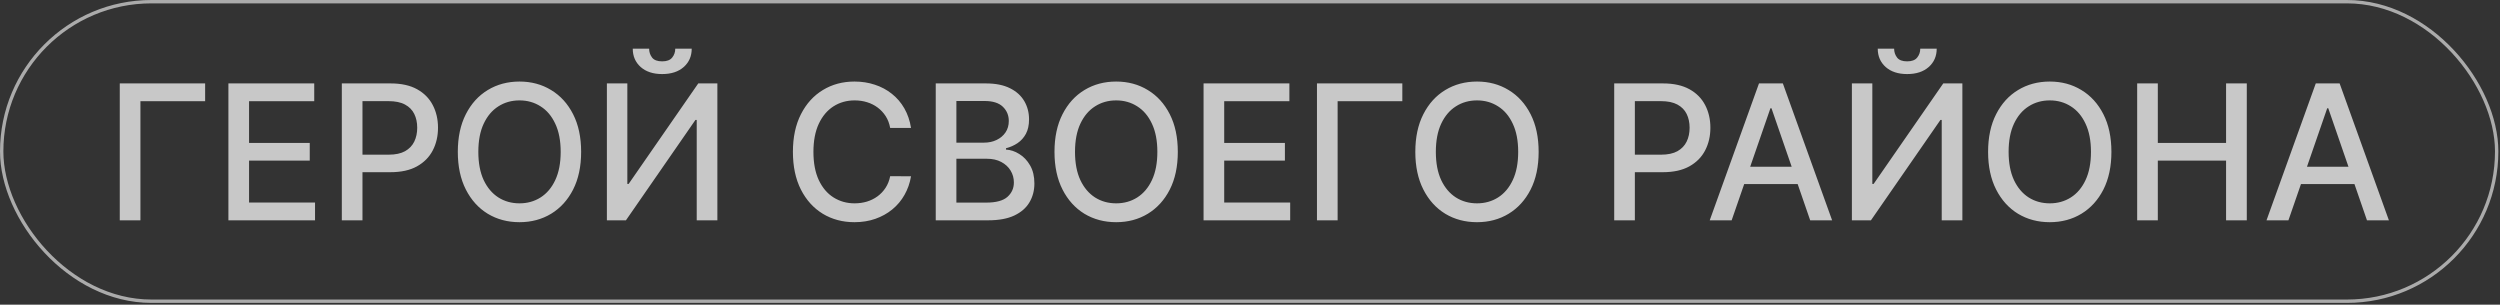 <?xml version="1.0" encoding="UTF-8"?> <svg xmlns="http://www.w3.org/2000/svg" width="599" height="73" viewBox="0 0 599 73" fill="none"><rect x="0" y="0" width="599" height="73" fill="#333333" stroke="none"/><g opacity="0.8"><rect x="0.404" y="0.404" width="597.799" height="71.767" rx="35.883" stroke="#EEEEEE" stroke-opacity="0.8" stroke-width="0.807"></rect><path d="M49.149 19.987V24.247H33.646V52.787H28.697V19.987H49.149ZM54.726 52.787V19.987H75.29V24.247H59.675V34.241H74.217V38.485H59.675V48.527H75.483V52.787H54.726ZM81.901 52.787V19.987H93.592C96.144 19.987 98.258 20.452 99.934 21.381C101.61 22.31 102.865 23.58 103.698 25.192C104.531 26.794 104.947 28.598 104.947 30.606C104.947 32.624 104.525 34.439 103.682 36.051C102.849 37.653 101.589 38.923 99.902 39.863C98.226 40.791 96.117 41.256 93.576 41.256H85.536V37.06H93.128C94.74 37.06 96.048 36.782 97.051 36.227C98.055 35.661 98.792 34.892 99.261 33.921C99.731 32.949 99.966 31.844 99.966 30.606C99.966 29.367 99.731 28.267 99.261 27.306C98.792 26.346 98.05 25.593 97.035 25.048C96.032 24.504 94.708 24.232 93.064 24.232H86.85V52.787H81.901ZM139.24 36.387C139.24 39.889 138.6 42.9 137.318 45.42C136.037 47.929 134.281 49.862 132.049 51.218C129.828 52.563 127.303 53.236 124.474 53.236C121.634 53.236 119.098 52.563 116.867 51.218C114.646 49.862 112.895 47.924 111.613 45.404C110.332 42.884 109.692 39.879 109.692 36.387C109.692 32.885 110.332 29.88 111.613 27.37C112.895 24.851 114.646 22.918 116.867 21.573C119.098 20.217 121.634 19.539 124.474 19.539C127.303 19.539 129.828 20.217 132.049 21.573C134.281 22.918 136.037 24.851 137.318 27.37C138.6 29.88 139.24 32.885 139.24 36.387ZM134.339 36.387C134.339 33.718 133.907 31.471 133.042 29.645C132.188 27.808 131.014 26.42 129.519 25.481C128.035 24.53 126.353 24.055 124.474 24.055C122.584 24.055 120.897 24.53 119.413 25.481C117.929 26.42 116.754 27.808 115.89 29.645C115.035 31.471 114.608 33.718 114.608 36.387C114.608 39.056 115.035 41.309 115.89 43.146C116.754 44.971 117.929 46.36 119.413 47.31C120.897 48.249 122.584 48.719 124.474 48.719C126.353 48.719 128.035 48.249 129.519 47.31C131.014 46.36 132.188 44.971 133.042 43.146C133.907 41.309 134.339 39.056 134.339 36.387ZM145.41 19.987H150.311V44.075H150.615L167.303 19.987H171.884V52.787H166.935V28.732H166.631L149.975 52.787H145.41V19.987ZM161.794 11.659H165.734C165.734 13.464 165.093 14.932 163.812 16.064C162.541 17.185 160.822 17.745 158.655 17.745C156.498 17.745 154.785 17.185 153.514 16.064C152.243 14.932 151.608 13.464 151.608 11.659H155.532C155.532 12.46 155.767 13.17 156.237 13.789C156.706 14.398 157.513 14.702 158.655 14.702C159.776 14.702 160.577 14.398 161.057 13.789C161.549 13.181 161.794 12.471 161.794 11.659ZM218.281 30.654H213.284C213.092 29.586 212.734 28.646 212.211 27.835C211.688 27.023 211.047 26.335 210.289 25.769C209.531 25.203 208.682 24.776 207.743 24.488C206.814 24.199 205.826 24.055 204.78 24.055C202.89 24.055 201.198 24.53 199.703 25.481C198.219 26.431 197.044 27.824 196.179 29.661C195.325 31.497 194.898 33.739 194.898 36.387C194.898 39.056 195.325 41.309 196.179 43.146C197.044 44.982 198.224 46.37 199.719 47.31C201.214 48.249 202.895 48.719 204.764 48.719C205.799 48.719 206.782 48.58 207.711 48.303C208.65 48.014 209.499 47.593 210.257 47.038C211.015 46.482 211.656 45.804 212.179 45.004C212.713 44.192 213.081 43.263 213.284 42.217L218.281 42.233C218.014 43.845 217.496 45.329 216.727 46.685C215.969 48.031 214.992 49.194 213.796 50.177C212.611 51.148 211.255 51.901 209.728 52.435C208.202 52.969 206.536 53.236 204.732 53.236C201.892 53.236 199.361 52.563 197.14 51.218C194.919 49.862 193.168 47.924 191.887 45.404C190.617 42.884 189.981 39.879 189.981 36.387C189.981 32.885 190.622 29.88 191.903 27.37C193.184 24.851 194.936 22.918 197.156 21.573C199.377 20.217 201.902 19.539 204.732 19.539C206.472 19.539 208.095 19.79 209.6 20.292C211.117 20.783 212.478 21.509 213.684 22.47C214.891 23.42 215.889 24.584 216.679 25.961C217.469 27.328 218.003 28.892 218.281 30.654ZM224.203 52.787V19.987H236.214C238.542 19.987 240.469 20.372 241.996 21.14C243.523 21.898 244.665 22.929 245.423 24.232C246.181 25.523 246.56 26.981 246.56 28.604C246.56 29.97 246.309 31.123 245.807 32.063C245.306 32.992 244.633 33.739 243.789 34.305C242.957 34.86 242.038 35.266 241.035 35.522V35.843C242.124 35.896 243.186 36.248 244.222 36.9C245.268 37.54 246.133 38.453 246.816 39.638C247.5 40.824 247.841 42.265 247.841 43.963C247.841 45.639 247.446 47.144 246.656 48.479C245.877 49.803 244.67 50.855 243.037 51.634C241.403 52.403 239.316 52.787 236.775 52.787H224.203ZM229.151 48.543H236.294C238.665 48.543 240.362 48.084 241.387 47.166C242.412 46.247 242.925 45.1 242.925 43.722C242.925 42.687 242.663 41.736 242.14 40.872C241.617 40.007 240.869 39.318 239.898 38.806C238.937 38.293 237.794 38.037 236.47 38.037H229.151V48.543ZM229.151 34.177H235.782C236.892 34.177 237.89 33.964 238.777 33.536C239.673 33.109 240.384 32.511 240.907 31.743C241.441 30.963 241.707 30.045 241.707 28.988C241.707 27.632 241.232 26.495 240.282 25.577C239.332 24.659 237.874 24.199 235.91 24.199H229.151V34.177ZM282.203 36.387C282.203 39.889 281.562 42.9 280.281 45.42C279 47.929 277.243 49.862 275.012 51.218C272.791 52.563 270.266 53.236 267.436 53.236C264.596 53.236 262.06 52.563 259.829 51.218C257.608 49.862 255.857 47.924 254.576 45.404C253.295 42.884 252.654 39.879 252.654 36.387C252.654 32.885 253.295 29.88 254.576 27.37C255.857 24.851 257.608 22.918 259.829 21.573C262.06 20.217 264.596 19.539 267.436 19.539C270.266 19.539 272.791 20.217 275.012 21.573C277.243 22.918 279 24.851 280.281 27.37C281.562 29.88 282.203 32.885 282.203 36.387ZM277.302 36.387C277.302 33.718 276.87 31.471 276.005 29.645C275.151 27.808 273.976 26.42 272.481 25.481C270.997 24.53 269.316 24.055 267.436 24.055C265.547 24.055 263.86 24.53 262.375 25.481C260.891 26.42 259.717 27.808 258.852 29.645C257.998 31.471 257.571 33.718 257.571 36.387C257.571 39.056 257.998 41.309 258.852 43.146C259.717 44.971 260.891 46.36 262.375 47.31C263.86 48.249 265.547 48.719 267.436 48.719C269.316 48.719 270.997 48.249 272.481 47.31C273.976 46.36 275.151 44.971 276.005 43.146C276.87 41.309 277.302 39.056 277.302 36.387ZM288.373 52.787V19.987H308.937V24.247H293.321V34.241H307.864V38.485H293.321V48.527H309.129V52.787H288.373ZM335.999 19.987V24.247H320.496V52.787H315.547V19.987H335.999ZM368.658 36.387C368.658 39.889 368.018 42.9 366.737 45.42C365.455 47.929 363.699 49.862 361.467 51.218C359.247 52.563 356.722 53.236 353.892 53.236C351.052 53.236 348.516 52.563 346.285 51.218C344.064 49.862 342.313 47.924 341.032 45.404C339.75 42.884 339.11 39.879 339.11 36.387C339.11 32.885 339.75 29.88 341.032 27.37C342.313 24.851 344.064 22.918 346.285 21.573C348.516 20.217 351.052 19.539 353.892 19.539C356.722 19.539 359.247 20.217 361.467 21.573C363.699 22.918 365.455 24.851 366.737 27.37C368.018 29.88 368.658 32.885 368.658 36.387ZM363.758 36.387C363.758 33.718 363.325 31.471 362.46 29.645C361.606 27.808 360.432 26.42 358.937 25.481C357.453 24.53 355.771 24.055 353.892 24.055C352.002 24.055 350.315 24.53 348.831 25.481C347.347 26.42 346.173 27.808 345.308 29.645C344.454 31.471 344.027 33.718 344.027 36.387C344.027 39.056 344.454 41.309 345.308 43.146C346.173 44.971 347.347 46.36 348.831 47.31C350.315 48.249 352.002 48.719 353.892 48.719C355.771 48.719 357.453 48.249 358.937 47.31C360.432 46.36 361.606 44.971 362.46 43.146C363.325 41.309 363.758 39.056 363.758 36.387ZM386.764 52.787V19.987H398.455C401.007 19.987 403.121 20.452 404.797 21.381C406.474 22.31 407.728 23.58 408.561 25.192C409.394 26.794 409.81 28.598 409.81 30.606C409.81 32.624 409.388 34.439 408.545 36.051C407.712 37.653 406.452 38.923 404.765 39.863C403.089 40.791 400.98 41.256 398.439 41.256H390.399V37.06H397.991C399.603 37.06 400.911 36.782 401.915 36.227C402.918 35.661 403.655 34.892 404.125 33.921C404.595 32.949 404.829 31.844 404.829 30.606C404.829 29.367 404.595 28.267 404.125 27.306C403.655 26.346 402.913 25.593 401.899 25.048C400.895 24.504 399.571 24.232 397.927 24.232H391.713V52.787H386.764ZM414.903 52.787H409.65L421.454 19.987H427.171L438.975 52.787H433.721L424.448 25.945H424.192L414.903 52.787ZM415.784 39.943H432.825V44.107H415.784V39.943ZM443.711 19.987H448.612V44.075H448.916L465.604 19.987H470.185V52.787H465.236V28.732H464.932L448.276 52.787H443.711V19.987ZM460.095 11.659H464.035C464.035 13.464 463.394 14.932 462.113 16.064C460.842 17.185 459.123 17.745 456.956 17.745C454.799 17.745 453.086 17.185 451.815 16.064C450.544 14.932 449.909 13.464 449.909 11.659H453.833C453.833 12.46 454.068 13.17 454.538 13.789C455.007 14.398 455.813 14.702 456.956 14.702C458.077 14.702 458.878 14.398 459.358 13.789C459.849 13.181 460.095 12.471 460.095 11.659ZM505.895 36.387C505.895 39.889 505.255 42.9 503.973 45.42C502.692 47.929 500.936 49.862 498.704 51.218C496.484 52.563 493.958 53.236 491.129 53.236C488.289 53.236 485.753 52.563 483.522 51.218C481.301 49.862 479.55 47.924 478.269 45.404C476.987 42.884 476.347 39.879 476.347 36.387C476.347 32.885 476.987 29.88 478.269 27.37C479.55 24.851 481.301 22.918 483.522 21.573C485.753 20.217 488.289 19.539 491.129 19.539C493.958 19.539 496.484 20.217 498.704 21.573C500.936 22.918 502.692 24.851 503.973 27.37C505.255 29.88 505.895 32.885 505.895 36.387ZM500.995 36.387C500.995 33.718 500.562 31.471 499.697 29.645C498.843 27.808 497.669 26.42 496.174 25.481C494.69 24.53 493.008 24.055 491.129 24.055C489.239 24.055 487.552 24.53 486.068 25.481C484.584 26.42 483.41 27.808 482.545 29.645C481.691 31.471 481.263 33.718 481.263 36.387C481.263 39.056 481.691 41.309 482.545 43.146C483.41 44.971 484.584 46.36 486.068 47.31C487.552 48.249 489.239 48.719 491.129 48.719C493.008 48.719 494.69 48.249 496.174 47.31C497.669 46.36 498.843 44.971 499.697 43.146C500.562 41.309 500.995 39.056 500.995 36.387ZM512.065 52.787V19.987H517.014V34.241H533.366V19.987H538.331V52.787H533.366V38.485H517.014V52.787H512.065ZM548.308 52.787H543.055L554.859 19.987H560.576L572.38 52.787H567.127L557.854 25.945H557.597L548.308 52.787ZM549.189 39.943H566.23V44.107H549.189V39.943Z" fill="#EDEDED"></path></g></svg> 
